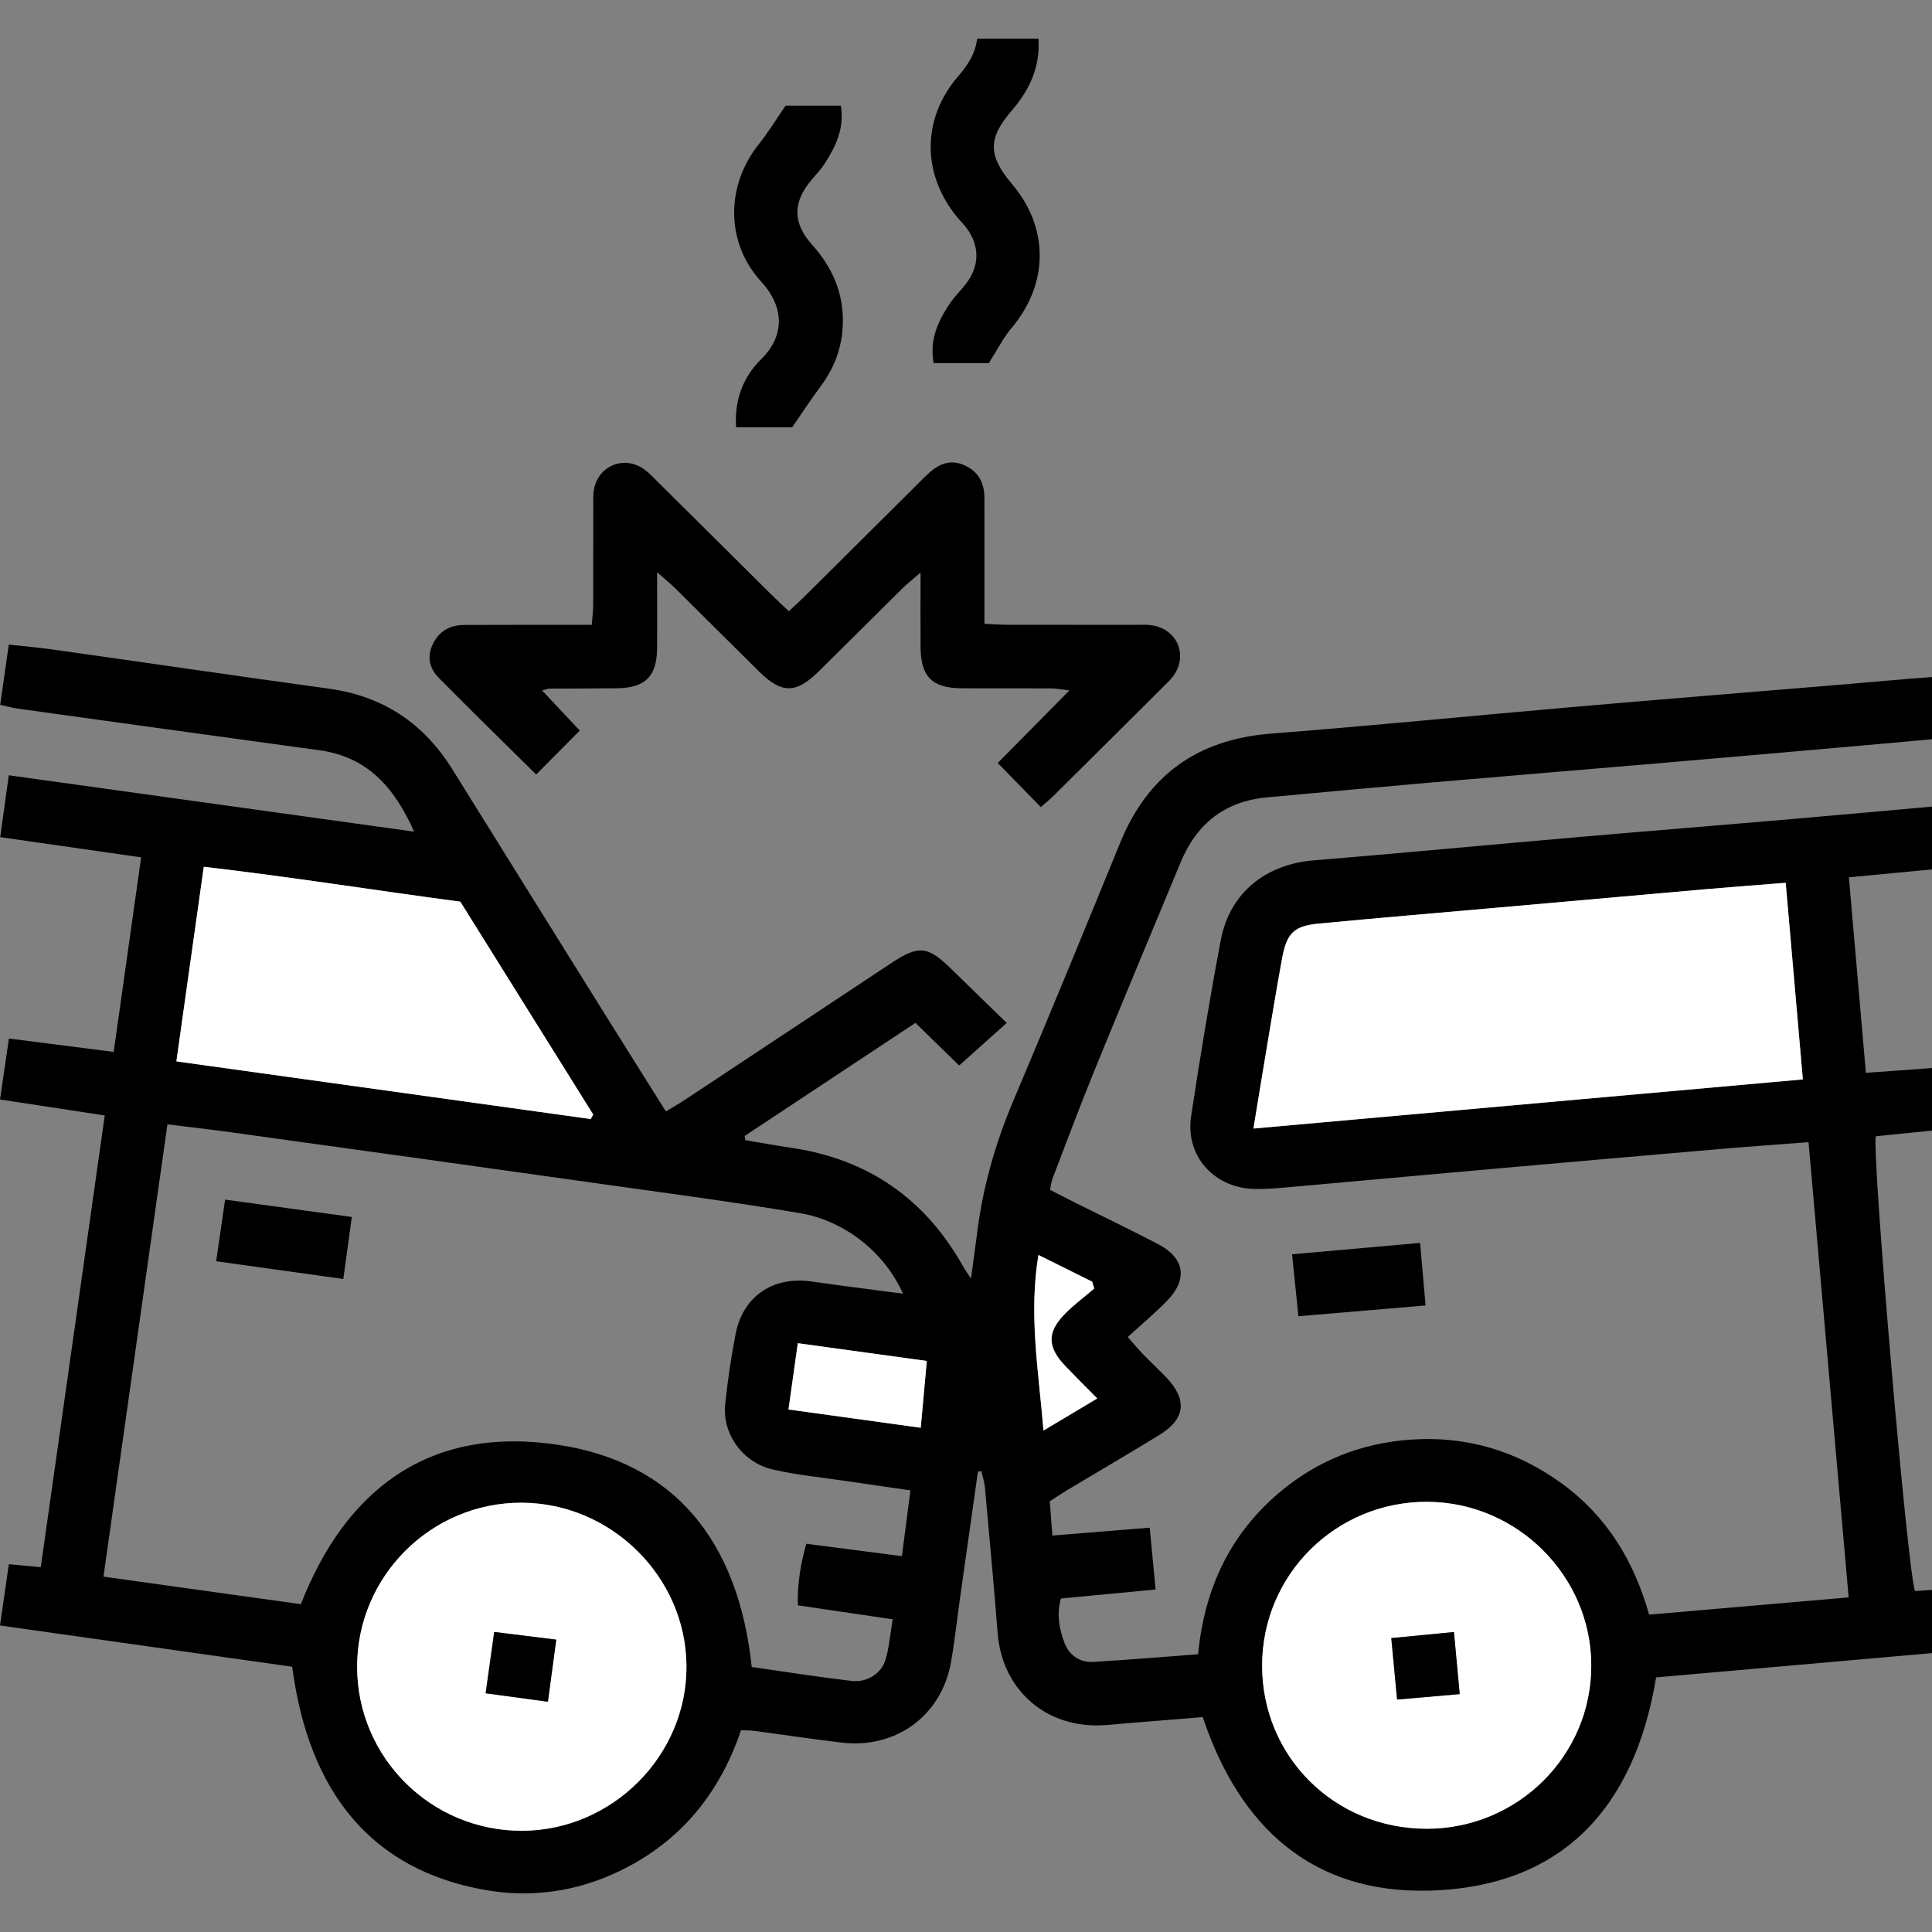 <svg xmlns="http://www.w3.org/2000/svg" width="50" height="50" viewBox="0 0 50 50" fill="none"><rect x="0" y="0" width="50" height="50" fill="#808080" stroke="none"/><g clip-path="url(#clip0_2668_52707)"><path d="M26.875 1C26.926 1.726 26.645 2.329 26.18 2.867C25.567 3.576 25.569 4.031 26.184 4.754C27.156 5.897 27.144 7.343 26.177 8.491C25.967 8.739 25.819 9.04 25.591 9.397H24.163C24.052 8.787 24.277 8.32 24.566 7.877C24.689 7.687 24.857 7.528 24.997 7.348C25.356 6.886 25.359 6.36 25.01 5.895C24.947 5.811 24.871 5.737 24.803 5.657C23.851 4.534 23.843 3.074 24.803 1.967C25.052 1.679 25.244 1.382 25.288 1H26.876L26.875 1Z" fill="black"></path><path d="M25.309 38.081C25.154 39.17 24.999 40.26 24.847 41.349C24.768 41.904 24.709 42.462 24.612 43.014C24.369 44.399 23.191 45.265 21.779 45.098C21.027 45.01 20.277 44.895 19.526 44.796C19.424 44.782 19.319 44.785 19.177 44.779C18.623 46.416 17.609 47.665 16.033 48.423C14.918 48.96 13.737 49.126 12.527 48.907C9.669 48.393 7.999 46.458 7.562 43.135C5.073 42.784 2.556 42.429 0 42.067C0.08 41.519 0.151 41.022 0.229 40.481C0.493 40.506 0.731 40.528 1.055 40.559C1.605 36.676 2.154 32.802 2.711 28.868C1.782 28.726 0.906 28.593 0 28.454C0.08 27.913 0.15 27.434 0.231 26.877C1.134 26.992 2.012 27.104 2.942 27.223C3.18 25.531 3.413 23.89 3.653 22.188C2.42 22.011 1.242 21.842 0.005 21.665C0.08 21.133 0.151 20.623 0.228 20.064C3.722 20.55 7.181 21.031 10.718 21.523C10.201 20.367 9.503 19.585 8.263 19.416C5.661 19.062 3.061 18.699 0.46 18.339C0.324 18.32 0.189 18.282 0.004 18.241C0.078 17.724 0.15 17.231 0.228 16.682C0.624 16.726 0.988 16.756 1.347 16.807C3.738 17.144 6.126 17.495 8.518 17.824C9.926 18.018 10.973 18.727 11.712 19.918C13.055 22.08 14.403 24.239 15.75 26.4C16.232 27.172 16.718 27.943 17.233 28.764C17.419 28.651 17.581 28.559 17.736 28.456C19.513 27.281 21.288 26.103 23.063 24.927C23.778 24.453 24.01 24.479 24.623 25.08C25.086 25.534 25.553 25.986 26.054 26.474C25.631 26.853 25.245 27.198 24.823 27.575C24.488 27.248 24.103 26.873 23.692 26.472C22.196 27.463 20.734 28.43 19.273 29.398C19.279 29.434 19.284 29.471 19.288 29.507C19.69 29.574 20.09 29.648 20.493 29.707C22.479 30.002 23.946 31.034 24.923 32.77C24.964 32.844 25.015 32.914 25.128 33.089C25.186 32.659 25.236 32.33 25.276 32C25.42 30.792 25.74 29.635 26.215 28.512C27.157 26.285 28.076 24.047 28.991 21.808C29.706 20.058 30.991 19.135 32.894 18.986C35.513 18.782 38.127 18.521 40.745 18.294C42.976 18.1 45.209 17.921 47.441 17.735C48.354 17.659 49.268 17.575 50.182 17.506C50.44 17.486 50.7 17.503 50.999 17.503C50.915 18.071 50.844 18.552 50.769 19.06C49.928 19.137 49.106 19.215 48.285 19.286C46.371 19.455 44.456 19.623 42.541 19.786C40.732 19.941 38.921 20.088 37.111 20.245C35.671 20.37 34.231 20.503 32.791 20.636C31.699 20.736 30.969 21.318 30.557 22.312C29.811 24.109 29.059 25.903 28.324 27.704C27.947 28.627 27.599 29.564 27.242 30.494C27.212 30.573 27.204 30.66 27.174 30.793C27.399 30.908 27.613 31.019 27.829 31.127C28.538 31.48 29.253 31.824 29.956 32.189C30.662 32.554 30.752 33.104 30.197 33.671C29.891 33.984 29.552 34.267 29.186 34.602C29.354 34.792 29.46 34.921 29.577 35.041C29.773 35.244 29.979 35.436 30.174 35.638C30.736 36.22 30.683 36.722 29.998 37.141C29.217 37.619 28.427 38.081 27.641 38.551C27.491 38.641 27.347 38.739 27.168 38.854C27.189 39.127 27.21 39.399 27.236 39.74C28.083 39.672 28.883 39.606 29.754 39.536C29.805 40.069 29.853 40.581 29.907 41.136C29.07 41.216 28.268 41.293 27.455 41.37C27.34 41.786 27.416 42.164 27.549 42.518C27.668 42.835 27.942 43.03 28.295 43.01C29.189 42.957 30.081 42.881 31.006 42.812C31.171 41.126 31.82 39.726 33.088 38.645C34.07 37.807 35.218 37.348 36.505 37.258C37.95 37.155 39.261 37.547 40.428 38.399C41.579 39.24 42.285 40.388 42.679 41.787C44.409 41.637 46.102 41.49 47.843 41.34C47.493 37.377 47.151 33.493 46.805 29.559C45.971 29.624 45.201 29.677 44.432 29.744C42.517 29.908 40.602 30.076 38.688 30.246C36.878 30.406 35.069 30.571 33.261 30.733C33.014 30.755 32.767 30.771 32.521 30.771C31.448 30.775 30.668 29.936 30.826 28.888C31.056 27.364 31.308 25.843 31.594 24.329C31.825 23.109 32.752 22.368 34 22.266C36.267 22.079 38.532 21.864 40.797 21.668C42.607 21.511 44.418 21.366 46.228 21.21C47.72 21.082 49.213 20.945 50.793 20.803C50.843 21.329 50.891 21.839 50.944 22.41C49.902 22.509 48.911 22.604 47.849 22.705C47.996 24.389 48.139 26.036 48.289 27.765C49.127 27.704 49.925 27.647 50.798 27.584C50.845 28.105 50.89 28.601 50.94 29.163C50.108 29.248 49.325 29.327 48.547 29.407C48.435 29.81 49.367 40.692 49.56 41.176C49.933 41.152 50.316 41.128 50.792 41.097C50.84 41.627 50.885 42.134 50.937 42.7C48.204 42.94 45.54 43.175 42.86 43.411C42.309 46.755 40.456 48.839 36.98 48.929C33.966 49.007 32.079 47.29 31.127 44.438C30.475 44.491 29.813 44.545 29.15 44.599C28.904 44.618 28.658 44.651 28.412 44.653C26.994 44.669 25.934 43.684 25.82 42.275C25.72 41.017 25.605 39.76 25.491 38.505C25.479 38.359 25.429 38.217 25.397 38.074C25.367 38.078 25.337 38.082 25.307 38.086L25.309 38.081ZM23.37 33.481C22.894 32.414 21.869 31.593 20.698 31.395C19.065 31.12 17.423 30.901 15.784 30.671C12.539 30.213 9.293 29.763 6.047 29.313C5.495 29.236 4.94 29.173 4.333 29.098C3.778 33.018 3.231 36.889 2.678 40.803C4.435 41.049 6.106 41.282 7.786 41.516C8.925 38.609 11 36.991 14.146 37.352C17.471 37.734 19.111 39.91 19.455 43.142C20.338 43.268 21.19 43.403 22.045 43.503C22.436 43.548 22.81 43.312 22.917 42.953C23.015 42.627 23.039 42.28 23.102 41.907C22.249 41.782 21.469 41.666 20.649 41.546C20.631 40.982 20.724 40.468 20.866 39.952C21.719 40.063 22.512 40.165 23.341 40.273C23.421 39.66 23.489 39.131 23.562 38.57C22.974 38.485 22.452 38.412 21.933 38.334C21.289 38.238 20.636 38.176 20.003 38.031C19.224 37.854 18.693 37.114 18.767 36.354C18.828 35.745 18.92 35.137 19.035 34.535C19.221 33.549 20.006 33.02 21.004 33.165C21.768 33.276 22.534 33.369 23.372 33.48L23.37 33.481ZM32.44 29.208C37.245 28.778 41.922 28.36 46.659 27.936C46.509 26.212 46.364 24.552 46.215 22.848C45.452 22.909 44.769 22.959 44.088 23.02C42.28 23.178 40.474 23.339 38.667 23.499C37.159 23.633 35.65 23.759 34.142 23.903C33.49 23.965 33.302 24.145 33.181 24.808C33.002 25.788 32.844 26.772 32.679 27.755C32.602 28.213 32.529 28.672 32.441 29.209L32.44 29.208ZM36.92 47.328C39.284 47.328 41.191 45.429 41.181 43.088C41.172 40.779 39.258 38.876 36.936 38.867C34.576 38.859 32.669 40.747 32.663 43.097C32.658 45.46 34.539 47.328 36.919 47.327L36.92 47.328ZM9.244 43.14C9.247 45.488 11.16 47.388 13.514 47.381C15.851 47.373 17.786 45.43 17.767 43.108C17.749 40.808 15.82 38.901 13.506 38.891C11.162 38.88 9.24 40.796 9.244 43.14ZM4.566 27.469C8.203 27.975 11.747 28.468 15.291 28.962L15.354 28.845C14.206 27.006 13.058 25.168 11.915 23.336C9.685 23.04 7.504 22.691 5.276 22.433C5.037 24.135 4.807 25.76 4.567 27.469H4.566ZM23.985 35.222C22.807 35.06 21.743 34.914 20.647 34.763C20.562 35.37 20.488 35.897 20.406 36.478C21.564 36.639 22.665 36.791 23.829 36.951C23.884 36.345 23.932 35.815 23.986 35.222H23.985ZM28.321 33.346C28.303 33.287 28.284 33.229 28.265 33.17C27.821 32.95 27.377 32.728 26.875 32.48C26.62 34.03 26.879 35.474 27.006 37.023C27.504 36.726 27.928 36.473 28.397 36.193C28.09 35.882 27.831 35.624 27.577 35.36C27.102 34.865 27.091 34.48 27.565 33.999C27.799 33.763 28.068 33.562 28.322 33.346H28.321Z" fill="black"></path><path d="M17.006 14.809C17.006 15.563 17.011 16.174 17.005 16.787C16.997 17.507 16.696 17.804 15.97 17.812C15.388 17.82 14.806 17.818 14.224 17.821C14.19 17.821 14.156 17.837 14.029 17.868C14.371 18.232 14.682 18.564 15.004 18.907C14.623 19.292 14.259 19.659 13.876 20.044C13.018 19.195 12.175 18.375 11.351 17.538C11.114 17.298 11.043 16.993 11.204 16.665C11.369 16.328 11.648 16.176 12.011 16.174C12.911 16.169 13.81 16.172 14.71 16.171C14.9 16.171 15.091 16.171 15.315 16.171C15.329 15.974 15.351 15.822 15.351 15.67C15.354 14.811 15.351 13.953 15.354 13.094C15.354 12.936 15.345 12.774 15.38 12.623C15.52 12.033 16.164 11.79 16.663 12.14C16.791 12.23 16.901 12.349 17.013 12.46C18 13.438 18.984 14.418 19.97 15.395C20.104 15.528 20.244 15.655 20.415 15.818C20.586 15.658 20.726 15.532 20.859 15.399C21.795 14.47 22.73 13.54 23.665 12.611C23.777 12.499 23.888 12.385 24.002 12.277C24.275 12.021 24.574 11.87 24.958 12.04C25.325 12.205 25.475 12.499 25.476 12.881C25.479 13.669 25.477 14.458 25.477 15.246C25.477 15.526 25.477 15.804 25.477 16.143C25.692 16.153 25.878 16.169 26.064 16.169C27.175 16.171 28.286 16.169 29.398 16.171C29.539 16.171 29.682 16.16 29.82 16.184C30.475 16.29 30.753 16.967 30.362 17.498C30.29 17.596 30.198 17.682 30.111 17.768C29.164 18.711 28.217 19.653 27.267 20.594C27.17 20.691 27.062 20.777 26.936 20.888C26.565 20.508 26.212 20.147 25.821 19.746C26.415 19.144 27.013 18.54 27.676 17.868C27.46 17.843 27.333 17.817 27.205 17.816C26.428 17.811 25.653 17.818 24.877 17.812C24.122 17.807 23.831 17.511 23.824 16.752C23.82 16.146 23.824 15.539 23.824 14.818C23.608 15.006 23.475 15.109 23.356 15.226C22.631 15.943 21.911 16.664 21.184 17.38C20.603 17.952 20.231 17.955 19.657 17.391C18.931 16.676 18.212 15.953 17.486 15.236C17.366 15.117 17.233 15.01 17.006 14.81V14.809Z" fill="black"></path><path d="M19.051 11.058C19 10.326 19.247 9.742 19.706 9.288C20.311 8.689 20.301 7.946 19.706 7.297C18.766 6.271 18.785 4.795 19.641 3.727C19.879 3.431 20.076 3.104 20.331 2.735H21.761C21.858 3.323 21.629 3.789 21.342 4.236C21.247 4.382 21.125 4.512 21.011 4.645C20.516 5.223 20.504 5.761 21.018 6.335C21.547 6.925 21.836 7.59 21.812 8.387C21.794 8.987 21.598 9.514 21.241 9.994C20.994 10.326 20.767 10.674 20.502 11.057H19.05L19.051 11.058Z" fill="black"></path><path d="M36.895 33.785C35.784 33.879 34.723 33.969 33.603 34.064C33.547 33.523 33.497 33.032 33.438 32.461C34.558 32.361 35.629 32.267 36.752 32.166C36.801 32.721 36.846 33.231 36.894 33.785H36.895Z" fill="black"></path><path d="M32.439 29.207C32.527 28.669 32.6 28.211 32.677 27.753C32.843 26.771 33 25.786 33.179 24.806C33.301 24.141 33.488 23.963 34.14 23.901C35.647 23.757 37.157 23.631 38.665 23.497C40.472 23.337 42.279 23.176 44.086 23.017C44.768 22.959 45.45 22.907 46.213 22.846C46.361 24.552 46.507 26.21 46.657 27.934C41.92 28.357 37.242 28.776 32.438 29.206L32.439 29.207Z" fill="white"></path><path d="M36.92 47.327C34.538 47.327 32.659 45.459 32.664 43.097C32.669 40.747 34.577 38.858 36.937 38.867C39.259 38.876 41.173 40.779 41.182 43.087C41.192 45.429 39.283 47.327 36.921 47.328L36.92 47.327ZM37.625 42.237C37.057 42.291 36.541 42.342 36.003 42.394C36.055 42.94 36.102 43.436 36.154 43.984C36.708 43.936 37.219 43.892 37.774 43.843C37.723 43.292 37.678 42.811 37.624 42.237H37.625Z" fill="white"></path><path d="M9.242 43.139C9.239 40.795 11.159 38.88 13.504 38.89C15.82 38.9 17.747 40.807 17.765 43.107C17.784 45.428 15.85 47.371 13.513 47.38C11.159 47.387 9.245 45.487 9.242 43.139ZM12.565 43.822C13.137 43.9 13.619 43.965 14.175 44.04C14.249 43.488 14.317 42.987 14.391 42.434C13.81 42.362 13.317 42.301 12.786 42.235C12.708 42.795 12.641 43.272 12.565 43.822Z" fill="white"></path><path d="M4.564 27.468C4.804 25.759 5.033 24.134 5.273 22.432C7.501 22.69 9.682 23.039 11.912 23.335C13.056 25.167 14.203 27.006 15.351 28.843L15.288 28.96C11.744 28.467 8.2 27.974 4.562 27.468H4.564Z" fill="white"></path><path d="M23.986 35.221C23.932 35.814 23.884 36.344 23.829 36.95C22.665 36.788 21.564 36.637 20.406 36.477C20.488 35.896 20.562 35.37 20.647 34.762C21.743 34.913 22.807 35.059 23.985 35.221H23.986Z" fill="white"></path><path d="M28.32 33.345C28.067 33.561 27.797 33.762 27.564 33.998C27.09 34.478 27.101 34.864 27.576 35.359C27.829 35.622 28.089 35.881 28.396 36.192C27.927 36.472 27.503 36.725 27.005 37.022C26.878 35.473 26.619 34.029 26.874 32.478C27.376 32.728 27.82 32.949 28.264 33.169C28.282 33.228 28.301 33.286 28.319 33.345H28.32Z" fill="white"></path><path d="M5.594 32.64C5.673 32.093 5.744 31.611 5.826 31.046C6.914 31.195 7.978 31.34 9.105 31.495C9.029 32.055 8.961 32.546 8.885 33.1C7.774 32.945 6.72 32.798 5.594 32.641V32.64Z" fill="black"></path><path d="M37.629 42.237C37.682 42.812 37.726 43.292 37.778 43.843C37.224 43.892 36.712 43.935 36.158 43.984C36.106 43.437 36.06 42.939 36.008 42.394C36.545 42.342 37.06 42.292 37.63 42.237H37.629Z" fill="black"></path><path d="M12.57 43.822C12.647 43.272 12.713 42.796 12.792 42.235C13.322 42.3 13.816 42.362 14.397 42.434C14.323 42.987 14.255 43.488 14.181 44.04C13.625 43.964 13.143 43.898 12.57 43.822Z" fill="black"></path></g><defs><clipPath id="clip0_2668_52707"><rect width="50" height="50" fill="white"></rect></clipPath></defs></svg>